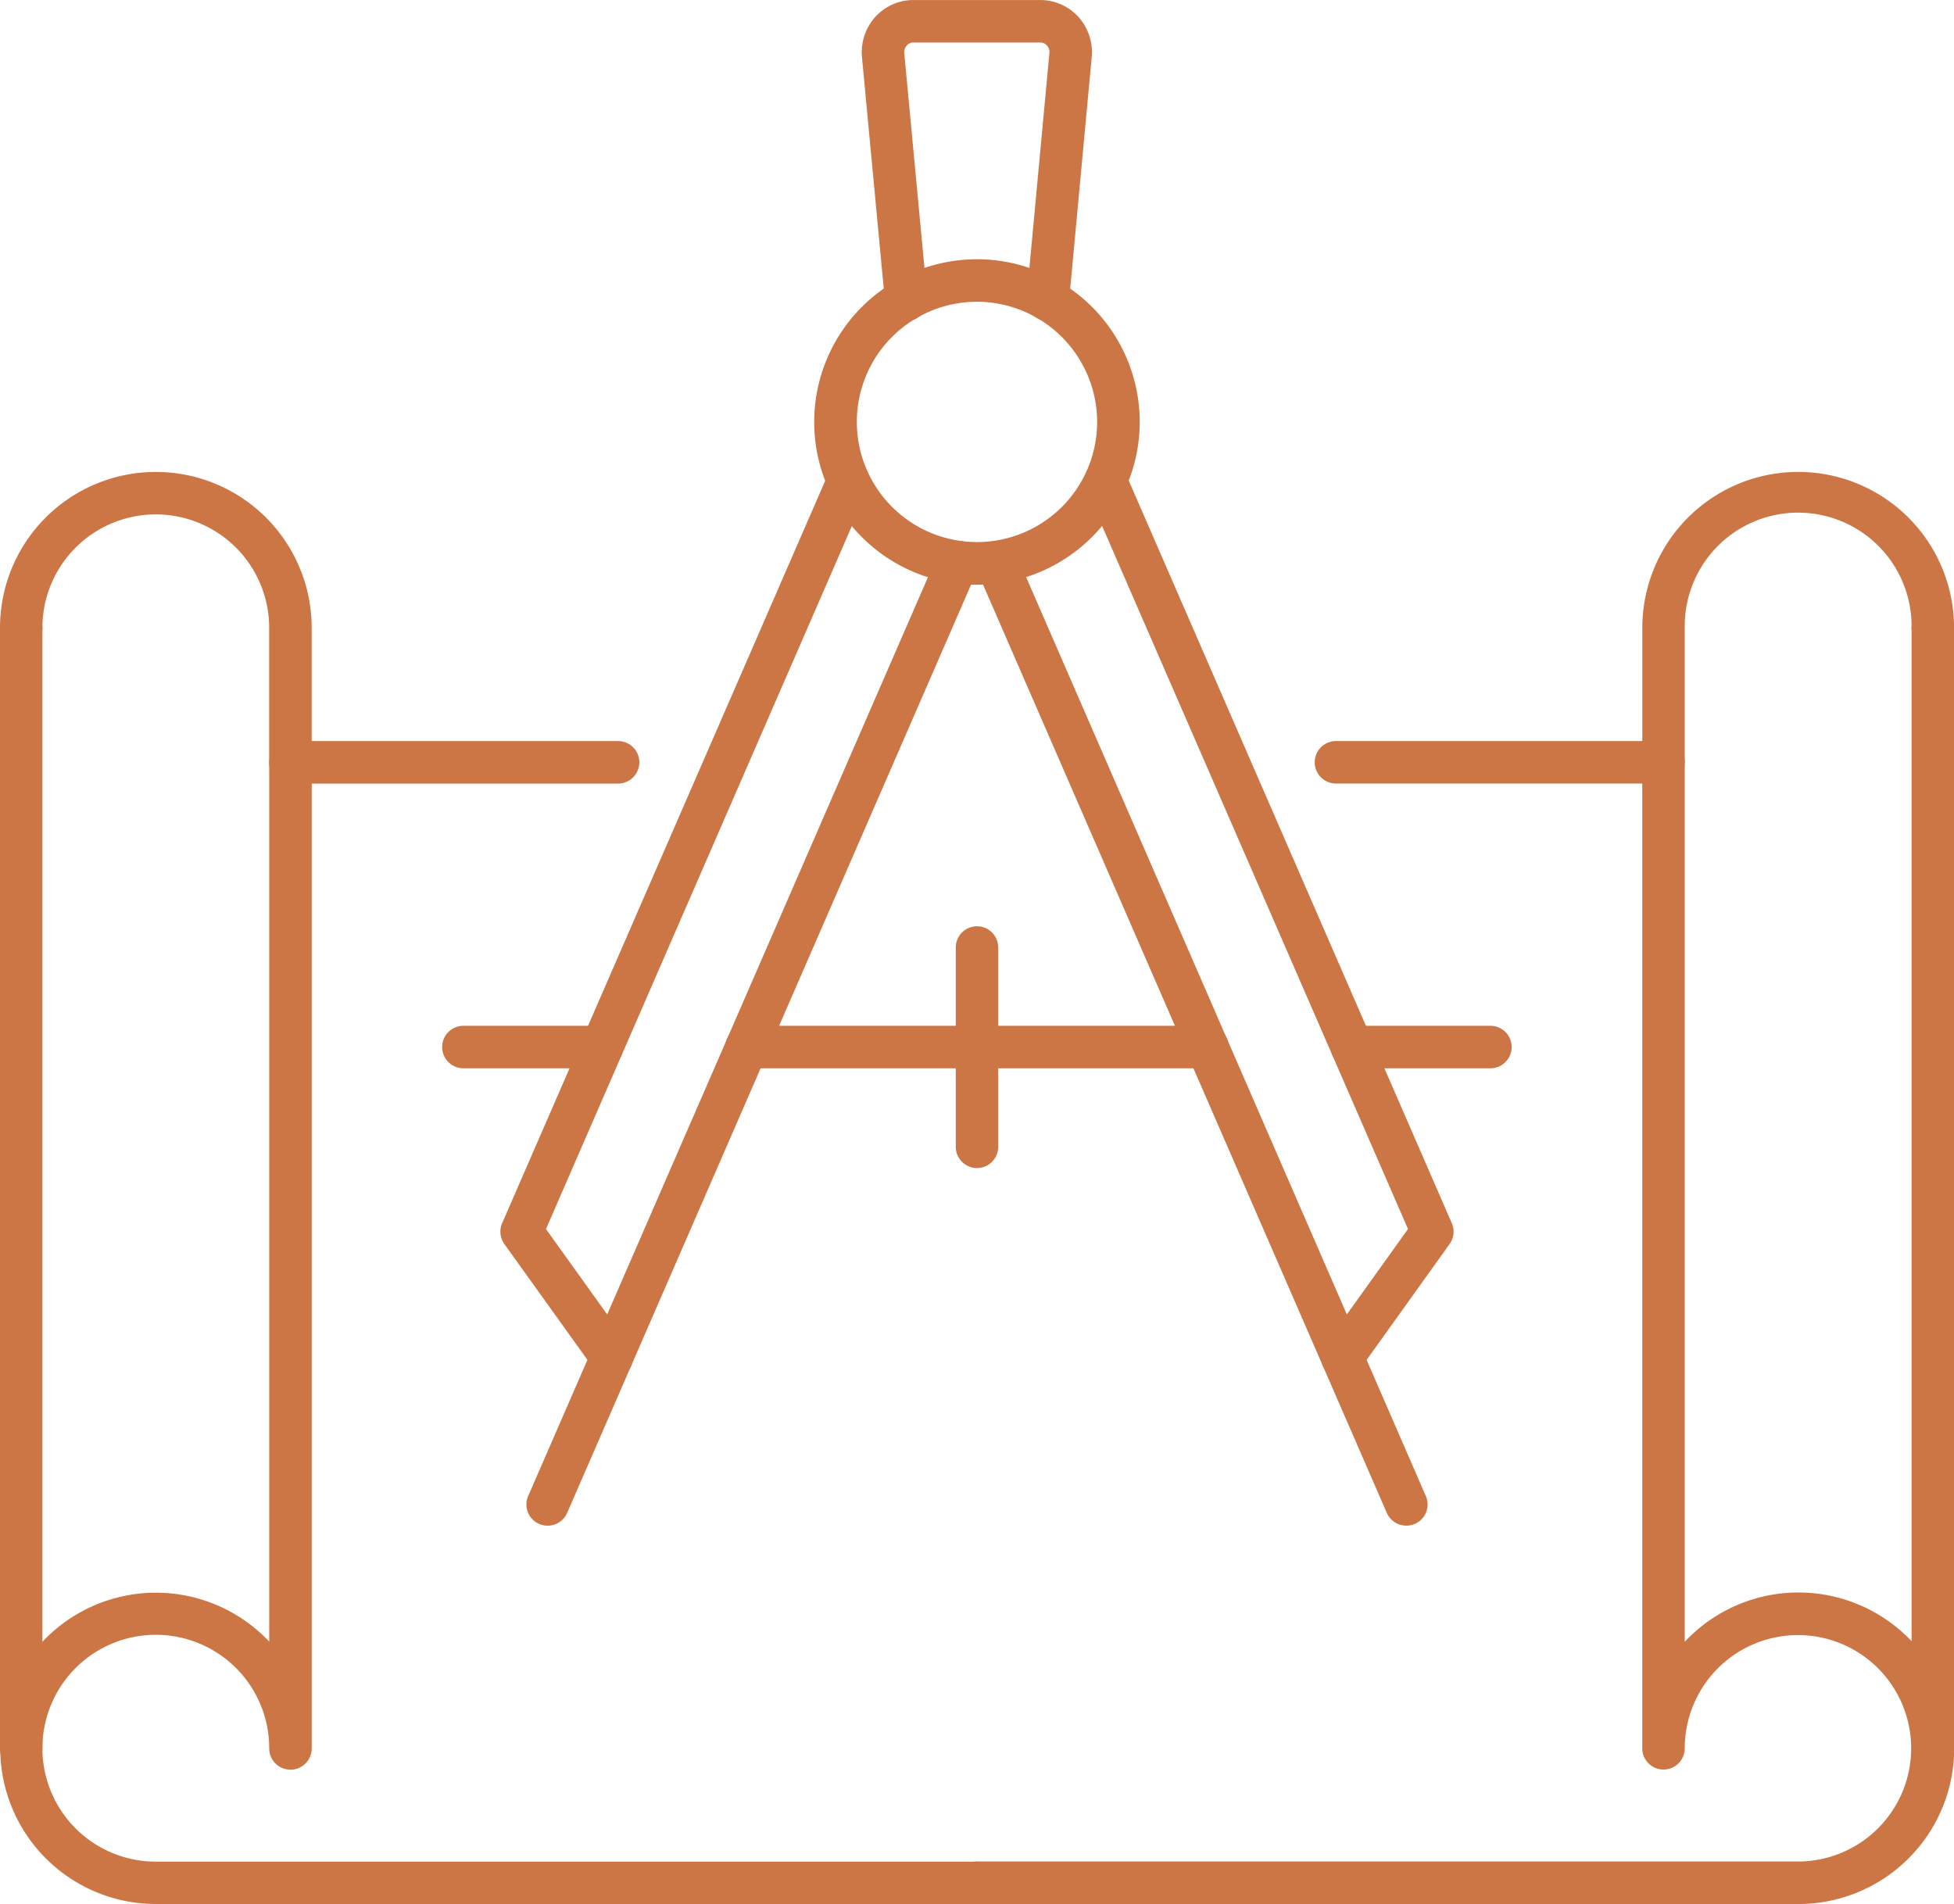 <svg xmlns="http://www.w3.org/2000/svg" xmlns:xlink="http://www.w3.org/1999/xlink" width="74.807" height="72.896" viewBox="0 0 74.807 72.896"><defs><clipPath id="a"><rect width="74.807" height="72.896" fill="#cc7645"/></clipPath></defs><g transform="translate(0 0.001)"><g transform="translate(0 -0.001)" clip-path="url(#a)"><path d="M18.516,16.373a6.231,6.231,0,1,1,6.23-6.232,6.24,6.24,0,0,1-6.23,6.232m0-10.835a4.6,4.6,0,1,0,4.6,4.6,4.61,4.61,0,0,0-4.6-4.6" transform="translate(18.887 6.014)" fill="#cc7645"/><path d="M31.215,45.851a.815.815,0,0,1-.746-.487L14.782,9.3a.814.814,0,0,1,1.492-.65L31.961,44.714a.81.81,0,0,1-.746,1.137" transform="translate(22.624 12.556)" fill="#cc7645"/><path d="M26.237,42.115a.83.83,0,0,1-.475-.152.817.817,0,0,1-.188-1.134l3.177-4.436L16.427,8.067a.814.814,0,0,1,1.492-.65l12.508,28.75a.813.813,0,0,1-.084.8L26.9,41.775a.81.81,0,0,1-.662.34" transform="translate(25.153 10.659)" fill="#cc7645"/><path d="M8.756,45.851a.81.81,0,0,1-.746-1.137L23.7,8.653a.814.814,0,1,1,1.492.65L9.5,45.364a.815.815,0,0,1-.746.487" transform="translate(12.212 12.557)" fill="#cc7645"/><path d="M11.81,42.115a.807.807,0,0,1-.662-.34L7.7,36.967a.813.813,0,0,1-.084-.8l12.51-28.75a.814.814,0,0,1,1.492.65L9.293,36.393l3.18,4.436a.815.815,0,0,1-.188,1.134.83.83,0,0,1-.475.152" transform="translate(11.609 10.659)" fill="#cc7645"/><path d="M14.7,12.289a.811.811,0,0,1-.809-.736L13.008,2.17A2.029,2.029,0,0,1,13.533.632,1.979,1.979,0,0,1,14.977,0h4.862a1.979,1.979,0,0,1,1.444.632,2.027,2.027,0,0,1,.525,1.525l-.873,9.394a.826.826,0,0,1-.886.736.817.817,0,0,1-.736-.886l.873-9.384a.354.354,0,0,0-.1-.279.325.325,0,0,0-.249-.112H14.977a.325.325,0,0,0-.249.112.364.364,0,0,0-.1.289L15.51,11.4a.814.814,0,0,1-.733.888l-.076,0" transform="translate(19.99 0.001)" fill="#cc7645"/><path d="M26.187,17.1h-5.3a.813.813,0,0,1,0-1.627h5.3a.813.813,0,0,1,0,1.627" transform="translate(30.872 23.798)" fill="#cc7645"/><path d="M12.781,17.1h-5.3a.813.813,0,0,1,0-1.627h5.3a.813.813,0,0,1,0,1.627" transform="translate(10.26 23.798)" fill="#cc7645"/><path d="M29.4,17.1H11.756a.813.813,0,0,1,0-1.627H29.4a.813.813,0,0,1,0,1.627" transform="translate(16.827 23.798)" fill="#cc7645"/><path d="M15.232,23.231a.813.813,0,0,1-.812-.812V14.786a.812.812,0,0,1,1.624,0v7.633a.813.813,0,0,1-.812.812" transform="translate(22.171 21.487)" fill="#cc7645"/><path d="M46.675,55.7H15.232a.813.813,0,0,1,0-1.627H46.675a4.334,4.334,0,1,0-4.347-4.334.813.813,0,1,1-1.627,0V11.993a.813.813,0,0,1,1.627,0V45.661A5.963,5.963,0,1,1,46.675,55.7" transform="translate(22.171 17.192)" fill="#cc7645"/><path d="M33.19,19.052H20.65a.813.813,0,1,1,0-1.627H32.378V13.089a5.967,5.967,0,1,1,11.934,0,.813.813,0,1,1-1.627,0,4.342,4.342,0,1,0-8.683,0V18.24a.813.813,0,0,1-.812.812" transform="translate(30.497 10.945)" fill="#cc7645"/><path d="M29.652,53.683a.813.813,0,0,1-.812-.812V9.964a.812.812,0,1,1,1.624,0V52.871a.813.813,0,0,1-.812.812" transform="translate(44.343 14.068)" fill="#cc7645"/><path d="M37.4,55.7H5.958a5.959,5.959,0,1,1,4.349-10.044V11.993a.813.813,0,0,1,1.627,0V49.744a.813.813,0,1,1-1.627,0,4.342,4.342,0,1,0-4.349,4.334H37.4a.813.813,0,0,1,0,1.627" transform="translate(0 17.192)" fill="#cc7645"/><path d="M23.663,19.054H11.12a.815.815,0,0,1-.815-.812V13.09a4.34,4.34,0,1,0-8.681,0A.812.812,0,1,1,0,13.09a5.966,5.966,0,1,1,11.932,0v4.337H23.663a.813.813,0,0,1,0,1.627" transform="translate(0 10.944)" fill="#cc7645"/><path d="M.812,53.683A.813.813,0,0,1,0,52.871V9.964a.812.812,0,1,1,1.624,0V52.871a.813.813,0,0,1-.812.812" transform="translate(0 14.068)" fill="#cc7645"/></g></g></svg>
